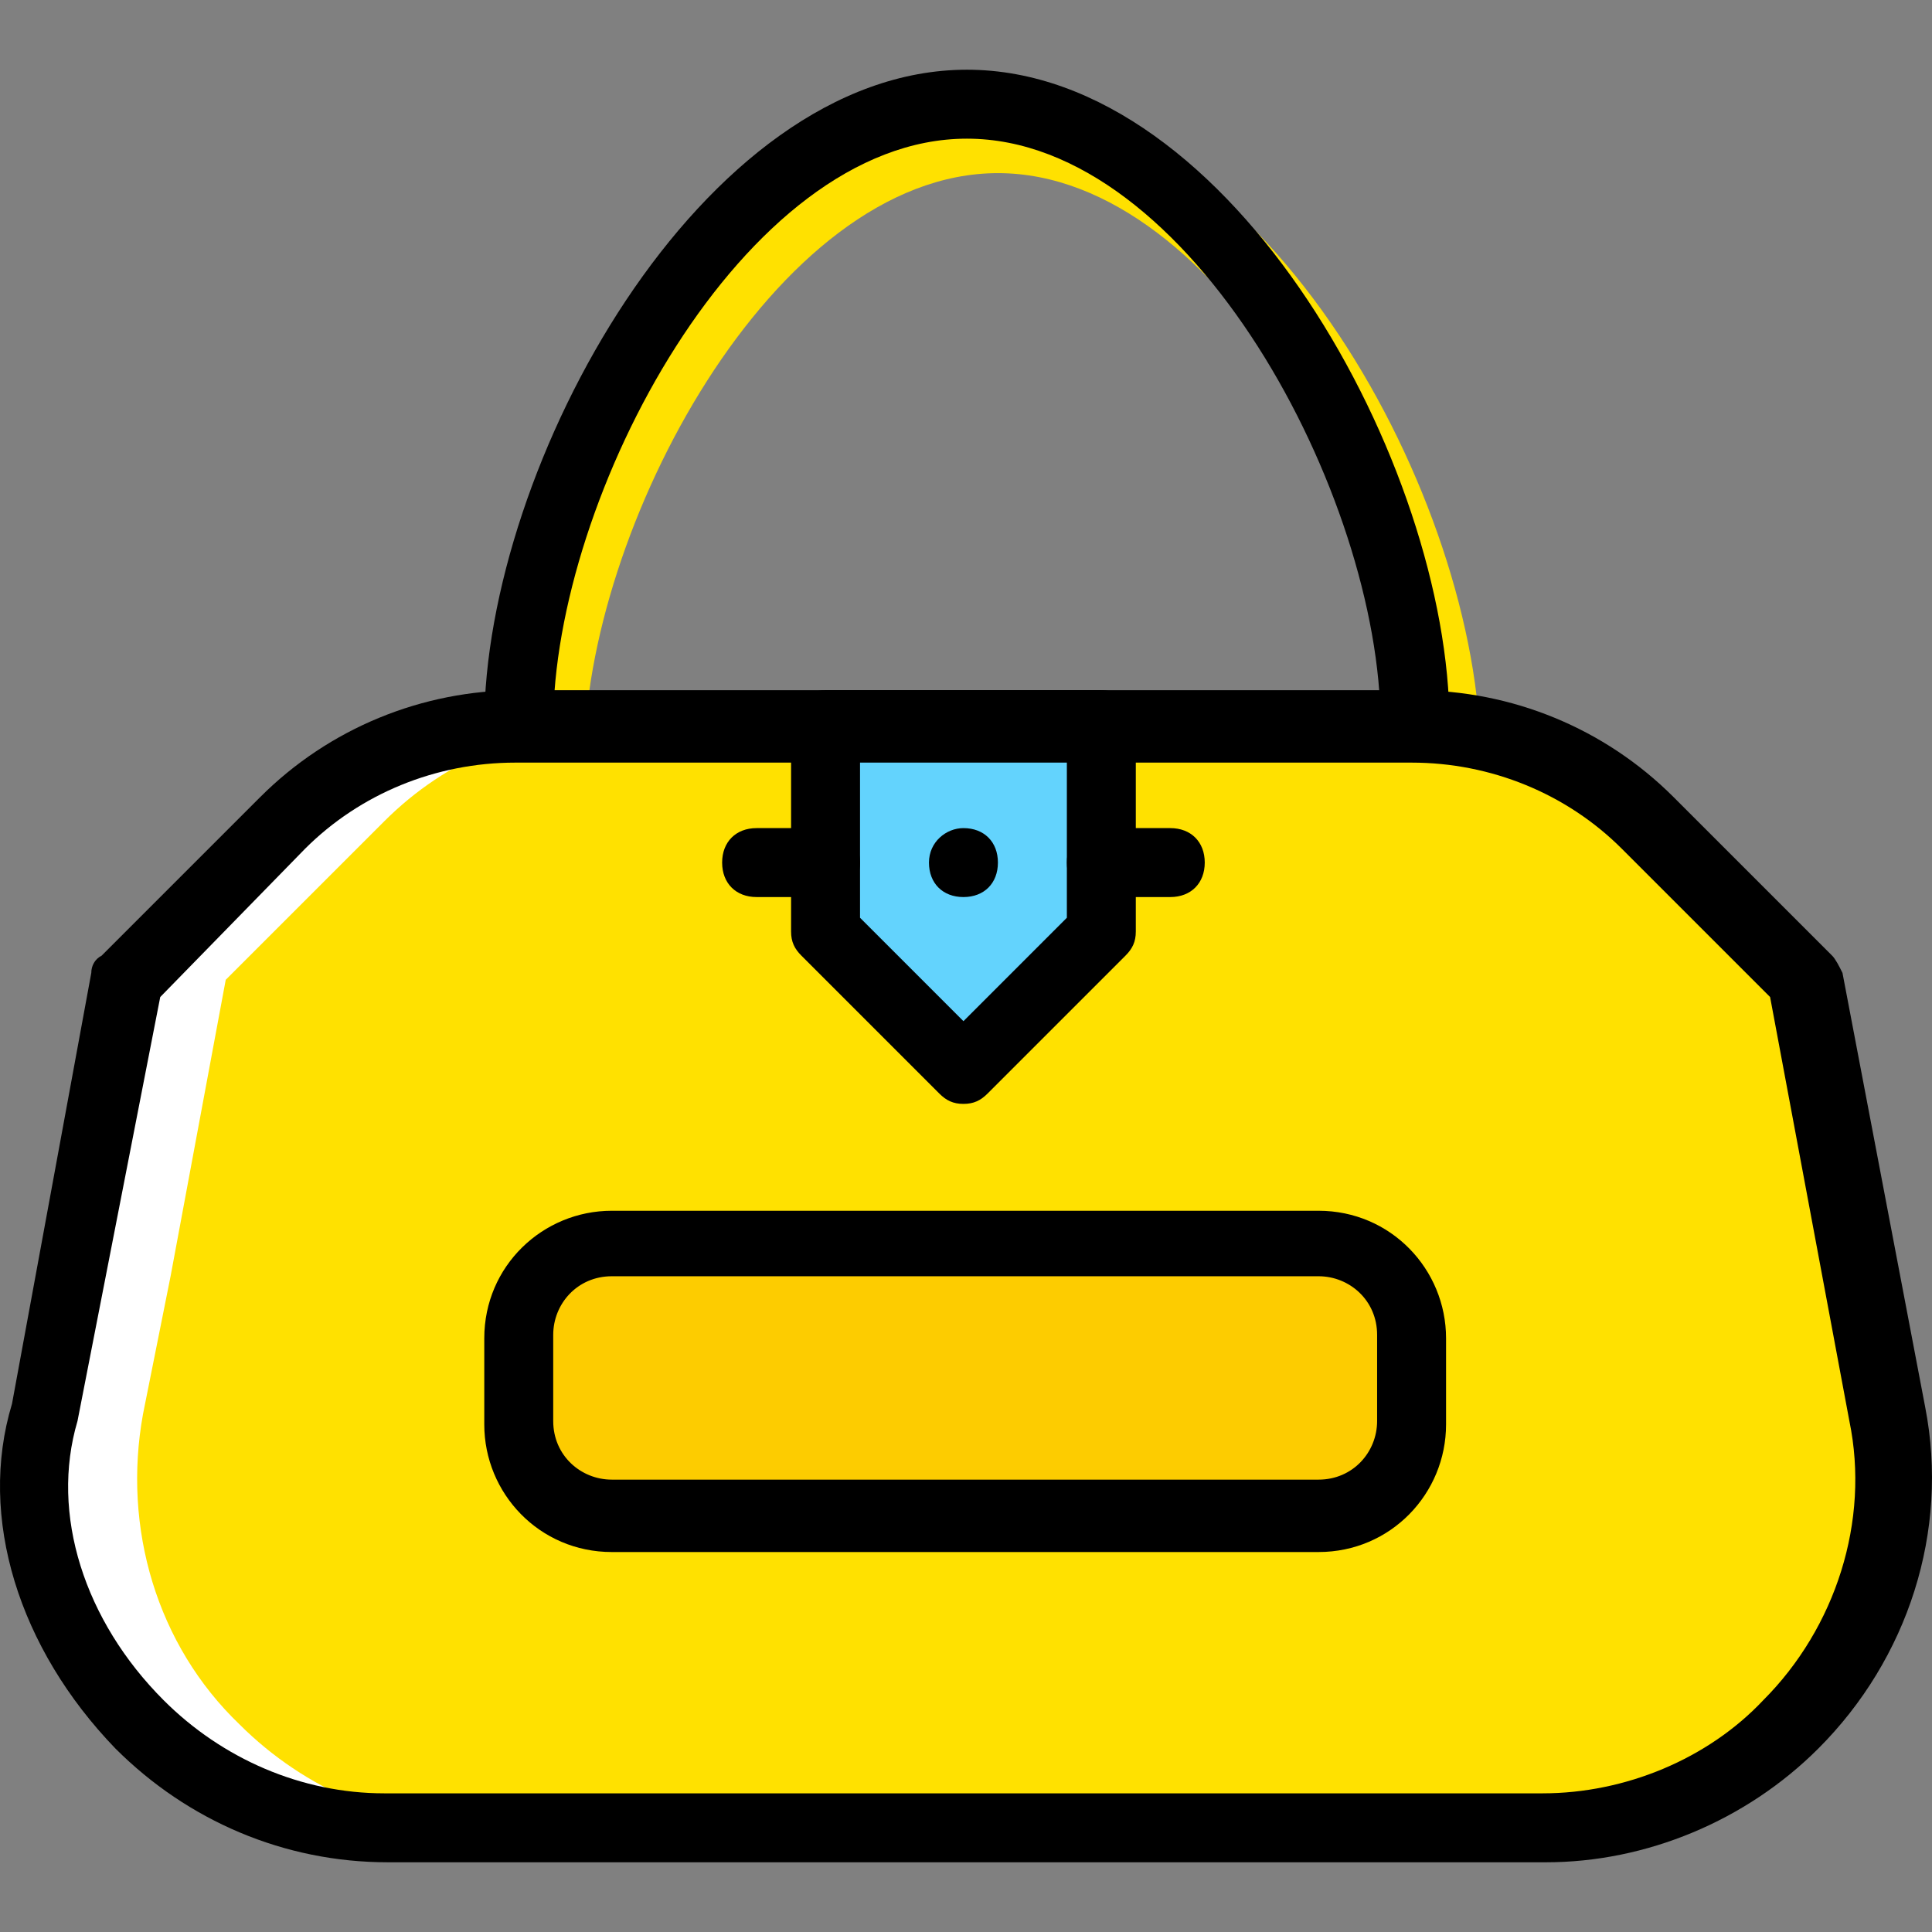 <?xml version="1.0" encoding="iso-8859-1"?>
<!-- Uploaded to: SVG Repo, www.svgrepo.com, Generator: SVG Repo Mixer Tools -->
<svg height="800px" width="800px" version="1.1" id="Layer_1" xmlns="http://www.w3.org/2000/svg" xmlns:xlink="http://www.w3.org/1999/xlink" 
	 viewBox="0 0 512.411 512.411" xml:space="preserve">
<rect x="0" y="0" width="512.411" height="512.411" fill="#808080" stroke="none"/>
<g transform="translate(1 1)">
	<path style="fill:#FFE100;" d="M500.47,374.063l-7.314-36.571l-14.629-78.629l-42.057-42.057c-16.457-16.457-38.4-25.6-62.171-25.6
		H136.584c-23.771,0-45.714,9.143-62.171,25.6l-42.057,42.057l-14.629,78.629l-7.314,36.571c-8.229,29.257,3.657,61.257,25.6,82.286
		l0,0c17.371,17.371,41.143,27.429,65.829,27.429h307.2c24.686,0,48.457-10.057,65.829-27.429l0,0
		C495.899,435.32,505.956,404.234,500.47,374.063"/>
	<path style="fill:#FFFFFF;" d="M10.413,374.063l6.4-36.571l14.629-78.629l42.057-42.057c16.457-16.457,39.314-25.6,62.171-25.6
		h27.429c-23.771,0-45.714,9.143-62.171,25.6L58.87,258.863l-14.629,78.629l-7.314,36.571c-5.486,30.171,3.657,61.257,25.6,82.286
		l0,0c17.371,17.371,41.143,27.429,65.829,27.429h-27.429c-24.686,0-48.457-10.057-65.829-27.429l0,0
		C14.07,435.32,4.927,404.234,10.413,374.063"/>
	<path style="fill:#FFE100;" d="M382.527,209.491c-5.486,0-9.143-3.657-9.143-9.143c0-60.343-50.286-155.429-109.714-155.429
		s-109.714,95.086-109.714,155.429c0,5.486-3.657,9.143-9.143,9.143s-9.143-3.657-9.143-9.143c0-68.571,57.6-173.714,128-173.714
		s128,105.143,128,173.714C391.67,205.834,388.013,209.491,382.527,209.491z"/>
	<path style="fill:#FDCC00;" d="M348.699,401.491H161.27c-13.714,0-24.686-10.971-24.686-24.686v-22.857
		c0-13.714,10.971-24.686,24.686-24.686h187.429c13.714,0,24.686,10.971,24.686,24.686v22.857
		C373.384,390.52,362.413,401.491,348.699,401.491"/>
	<polygon style="fill:#63D3FD;" points="291.099,246.063 254.527,282.634 217.956,246.063 217.956,191.206 291.099,191.206 	"/>
	<path d="M254.527,218.634c5.486,0,9.143,3.657,9.143,9.143s-3.657,9.143-9.143,9.143s-9.143-3.657-9.143-9.143
		S249.956,218.634,254.527,218.634"/>
	<path d="M374.299,200.348c-5.486,0-9.143-3.657-9.143-9.143c0-60.343-50.286-155.429-109.714-155.429
		s-109.714,95.086-109.714,155.429c0,5.486-3.657,9.143-9.143,9.143s-9.143-3.657-9.143-9.143c0-68.571,57.6-173.714,128-173.714
		s128,105.143,128,173.714C383.442,196.691,379.784,200.348,374.299,200.348z"/>
	<path d="M409.042,492.92h-307.2c-27.429,0-53.029-10.971-72.229-30.171c-25.6-26.514-36.571-61.257-27.429-91.429l21.029-114.286
		c0-1.829,0.914-3.657,2.743-4.571l42.057-42.057c18.286-18.286,42.971-28.343,68.571-28.343h237.714
		c25.6,0,50.286,10.057,68.571,28.343l42.057,42.057c0.914,0.914,1.829,2.743,2.743,4.571l21.943,115.2
		c6.4,32.914-4.571,66.743-28.343,90.514C462.07,481.948,435.556,492.92,409.042,492.92z M41.499,263.434L19.556,375.891
		c-7.314,24.686,1.829,53.029,22.857,74.057c15.543,15.543,36.571,24.686,58.514,24.686h307.2c21.943,0,43.886-9.143,58.514-24.686
		c19.2-19.2,28.343-47.543,22.857-74.057L468.47,263.434l-39.314-39.314c-14.629-14.629-34.743-22.857-55.771-22.857H135.67
		c-21.029,0-41.143,8.229-55.771,22.857L41.499,263.434z"/>
	<path d="M348.699,410.634H161.27c-19.2,0-33.829-15.543-33.829-33.829v-22.857c0-19.2,15.543-33.829,33.829-33.829h187.429
		c19.2,0,33.829,15.543,33.829,33.829v22.857C382.527,395.091,367.899,410.634,348.699,410.634z M161.27,337.491
		c-9.143,0-15.543,7.314-15.543,15.543v22.857c0,9.143,7.314,15.543,15.543,15.543h187.429c9.143,0,15.543-7.314,15.543-15.543
		v-22.857c0-9.143-7.314-15.543-15.543-15.543H161.27z"/>
	<path d="M254.527,291.777c-2.743,0-4.571-0.914-6.4-2.743l-36.571-36.571c-1.829-1.829-2.743-3.657-2.743-6.4v-54.857
		c0-5.486,3.657-9.143,9.143-9.143h73.143c5.486,0,9.143,3.657,9.143,9.143v54.857c0,2.743-0.914,4.571-2.743,6.4l-36.571,36.571
		C259.099,290.863,257.27,291.777,254.527,291.777z M227.099,242.406l27.429,27.429l27.429-27.429v-42.057h-54.857V242.406z"/>
	<path d="M309.384,236.92h-18.286c-5.486,0-9.143-3.657-9.143-9.143s3.657-9.143,9.143-9.143h18.286
		c5.486,0,9.143,3.657,9.143,9.143S314.87,236.92,309.384,236.92z"/>
	<path d="M217.956,236.92H199.67c-5.486,0-9.143-3.657-9.143-9.143s3.657-9.143,9.143-9.143h18.286c5.486,0,9.143,3.657,9.143,9.143
		S223.442,236.92,217.956,236.92z"/>
</g>
</svg>